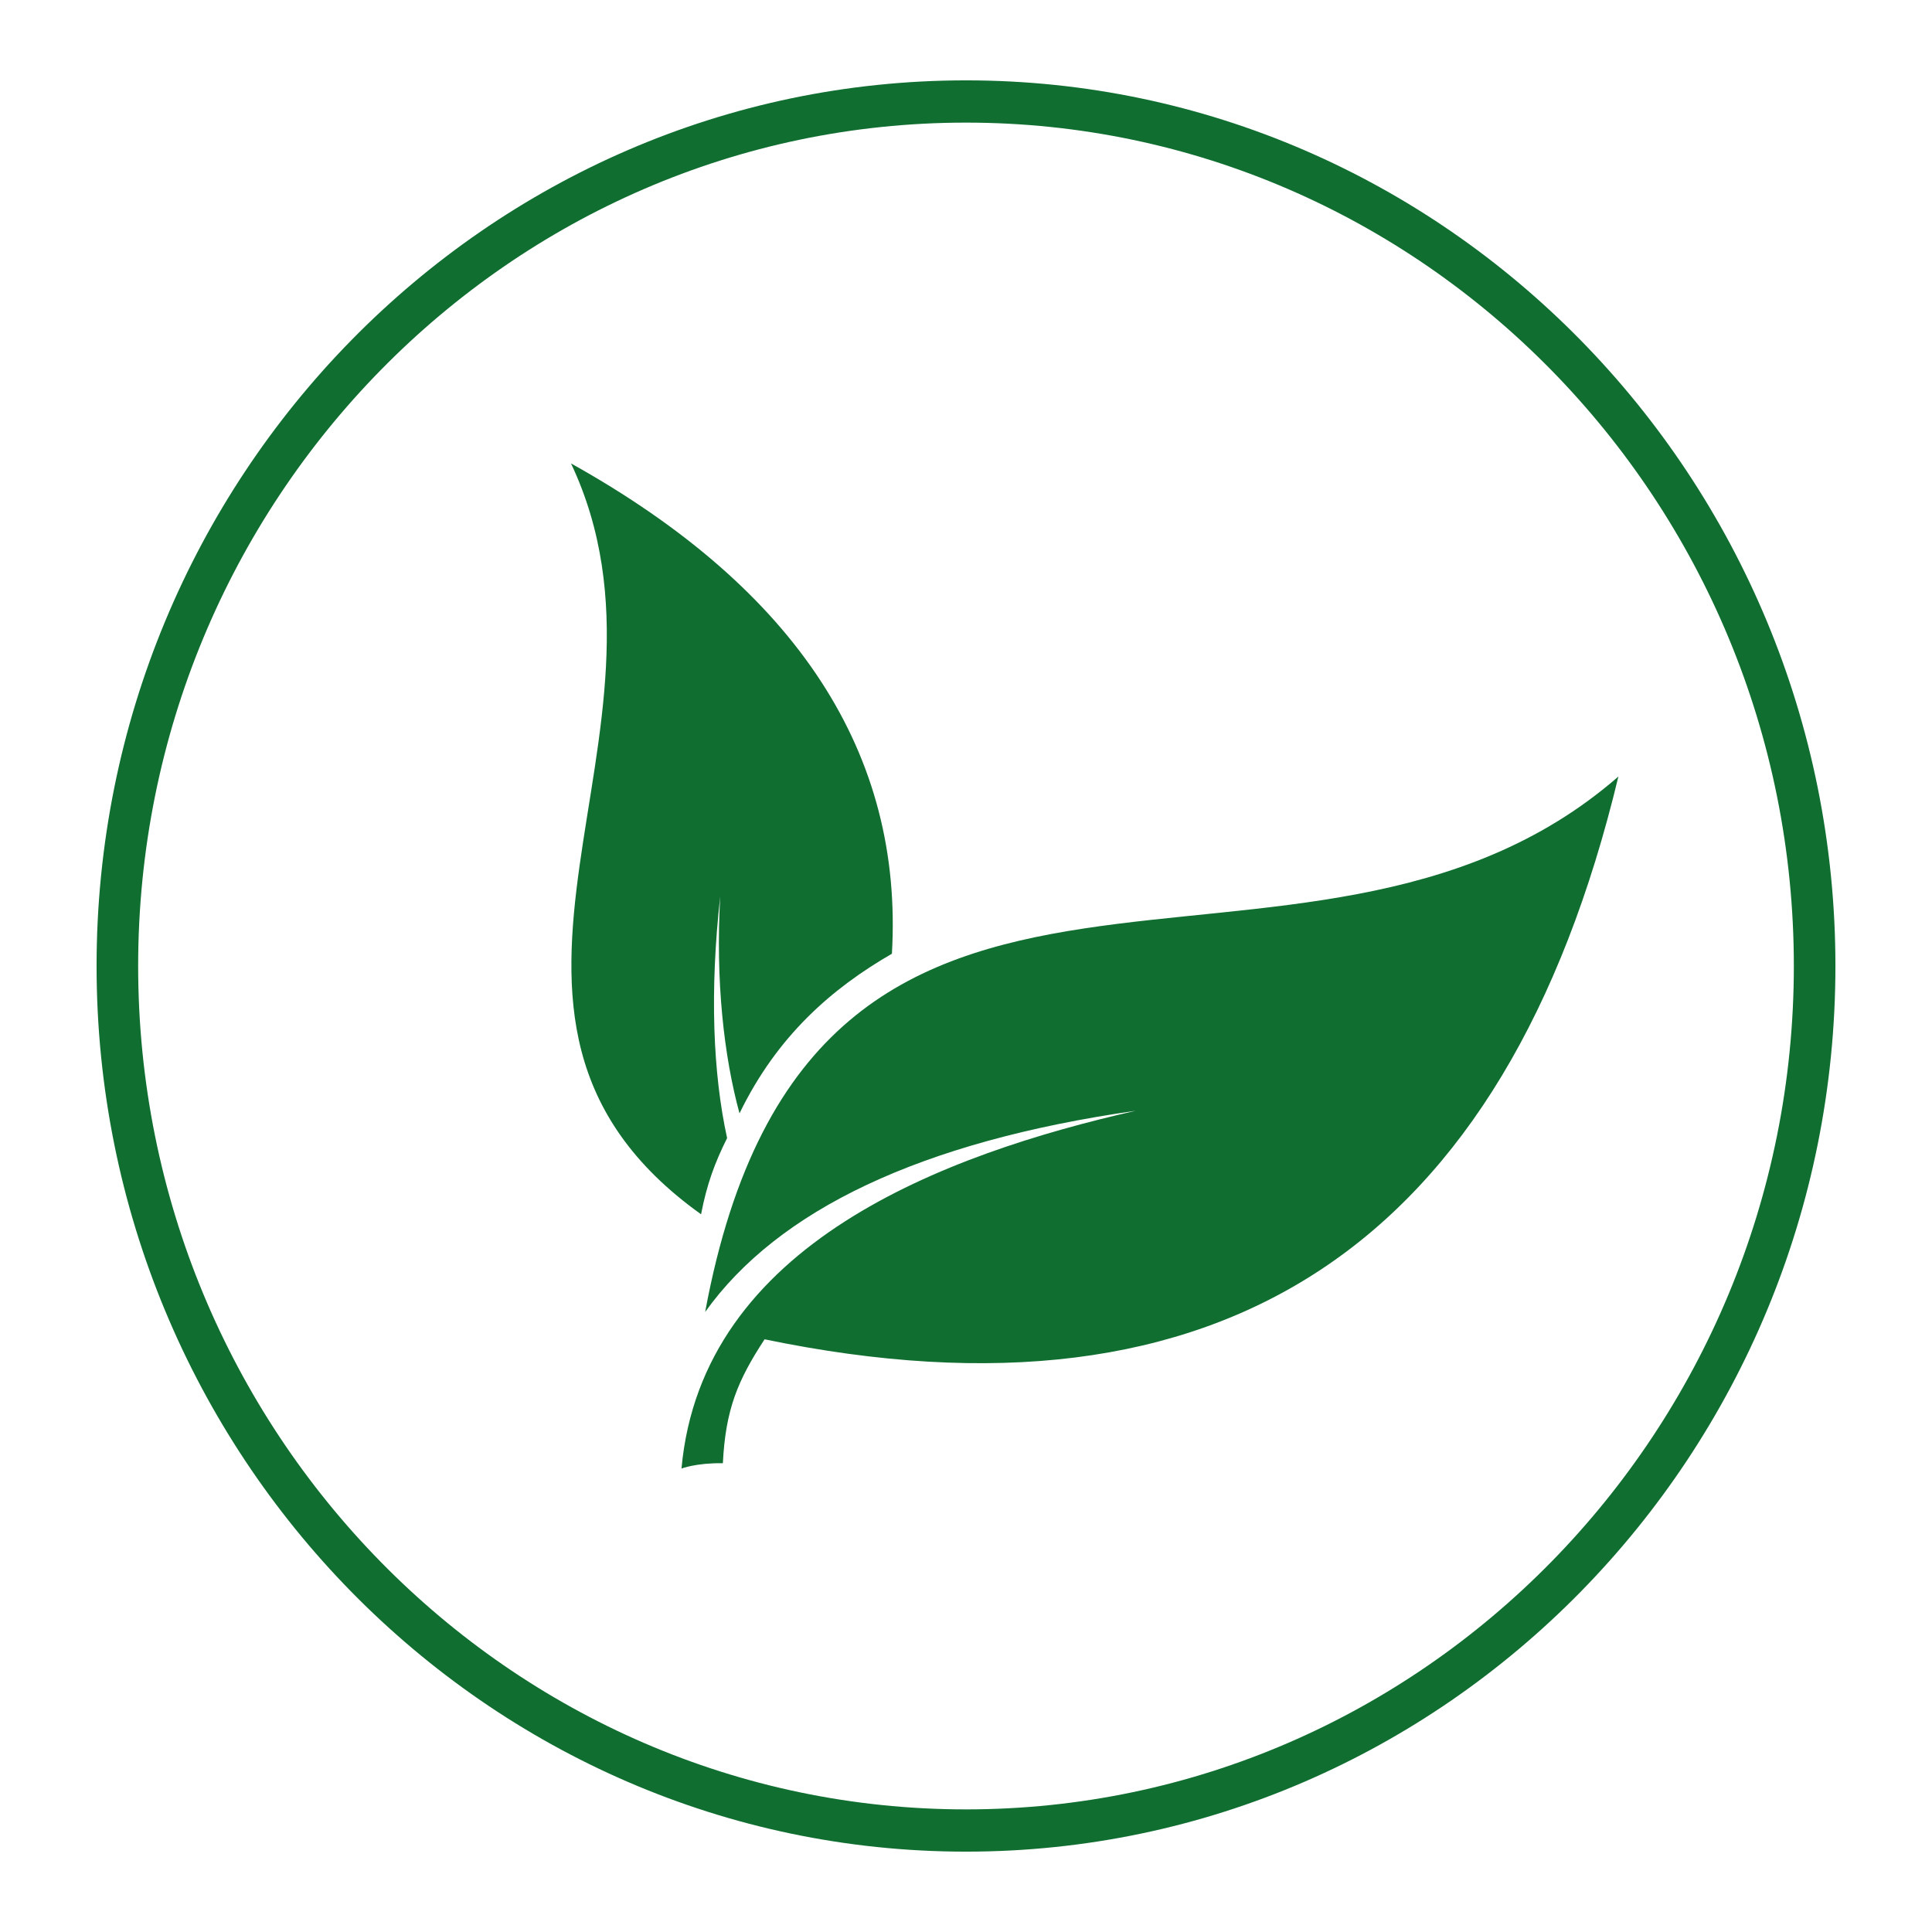 <?xml version="1.0" encoding="UTF-8"?><svg id="Calque_1" xmlns="http://www.w3.org/2000/svg" xmlns:xlink="http://www.w3.org/1999/xlink" viewBox="0 0 283.46 283.46"><defs><style>.cls-1{fill:none;}.cls-2{clip-path:url(#clippath);}.cls-3{fill:#116e31;}</style><clipPath id="clippath"><rect class="cls-1" x="14.17" y="11.79" width="255.12" height="259.89"/></clipPath></defs><g class="cls-2"><path class="cls-3" d="m83.79,68c33.3,18.57,48.77,42.69,47.07,71.93-8.79,5.08-16.82,12.01-22.36,23.42-2.3-8.42-3.53-19.47-2.83-31.84-1.55,13.91-1.07,25.95,1.01,35.47-1.81,3.62-2.98,6.8-3.82,11.18-40.75-29.15-.41-70.61-19.08-110.16m153.67,45.93c-16.57,68.94-58.15,96.5-125.27,82.57-3.95,6.04-5.73,10.3-6.12,18.18-3.89-.06-6.07.78-6.07.78,2.97-32.97,38.62-46.13,66.64-52.49-31.58,4.52-52.49,14.58-63.17,29.52,15.85-85.58,87.74-38.28,133.99-78.56"/><path class="cls-3" d="m141.73,17.99c-66.98,0-121.46,55.51-121.46,123.74s54.49,123.74,121.46,123.74,121.46-55.51,121.46-123.74S208.71,17.99,141.73,17.99m0,253.68c-70.34,0-127.56-58.29-127.56-129.94S71.39,11.79,141.73,11.79s127.56,58.29,127.56,129.94-57.22,129.94-127.56,129.94"/></g></svg>